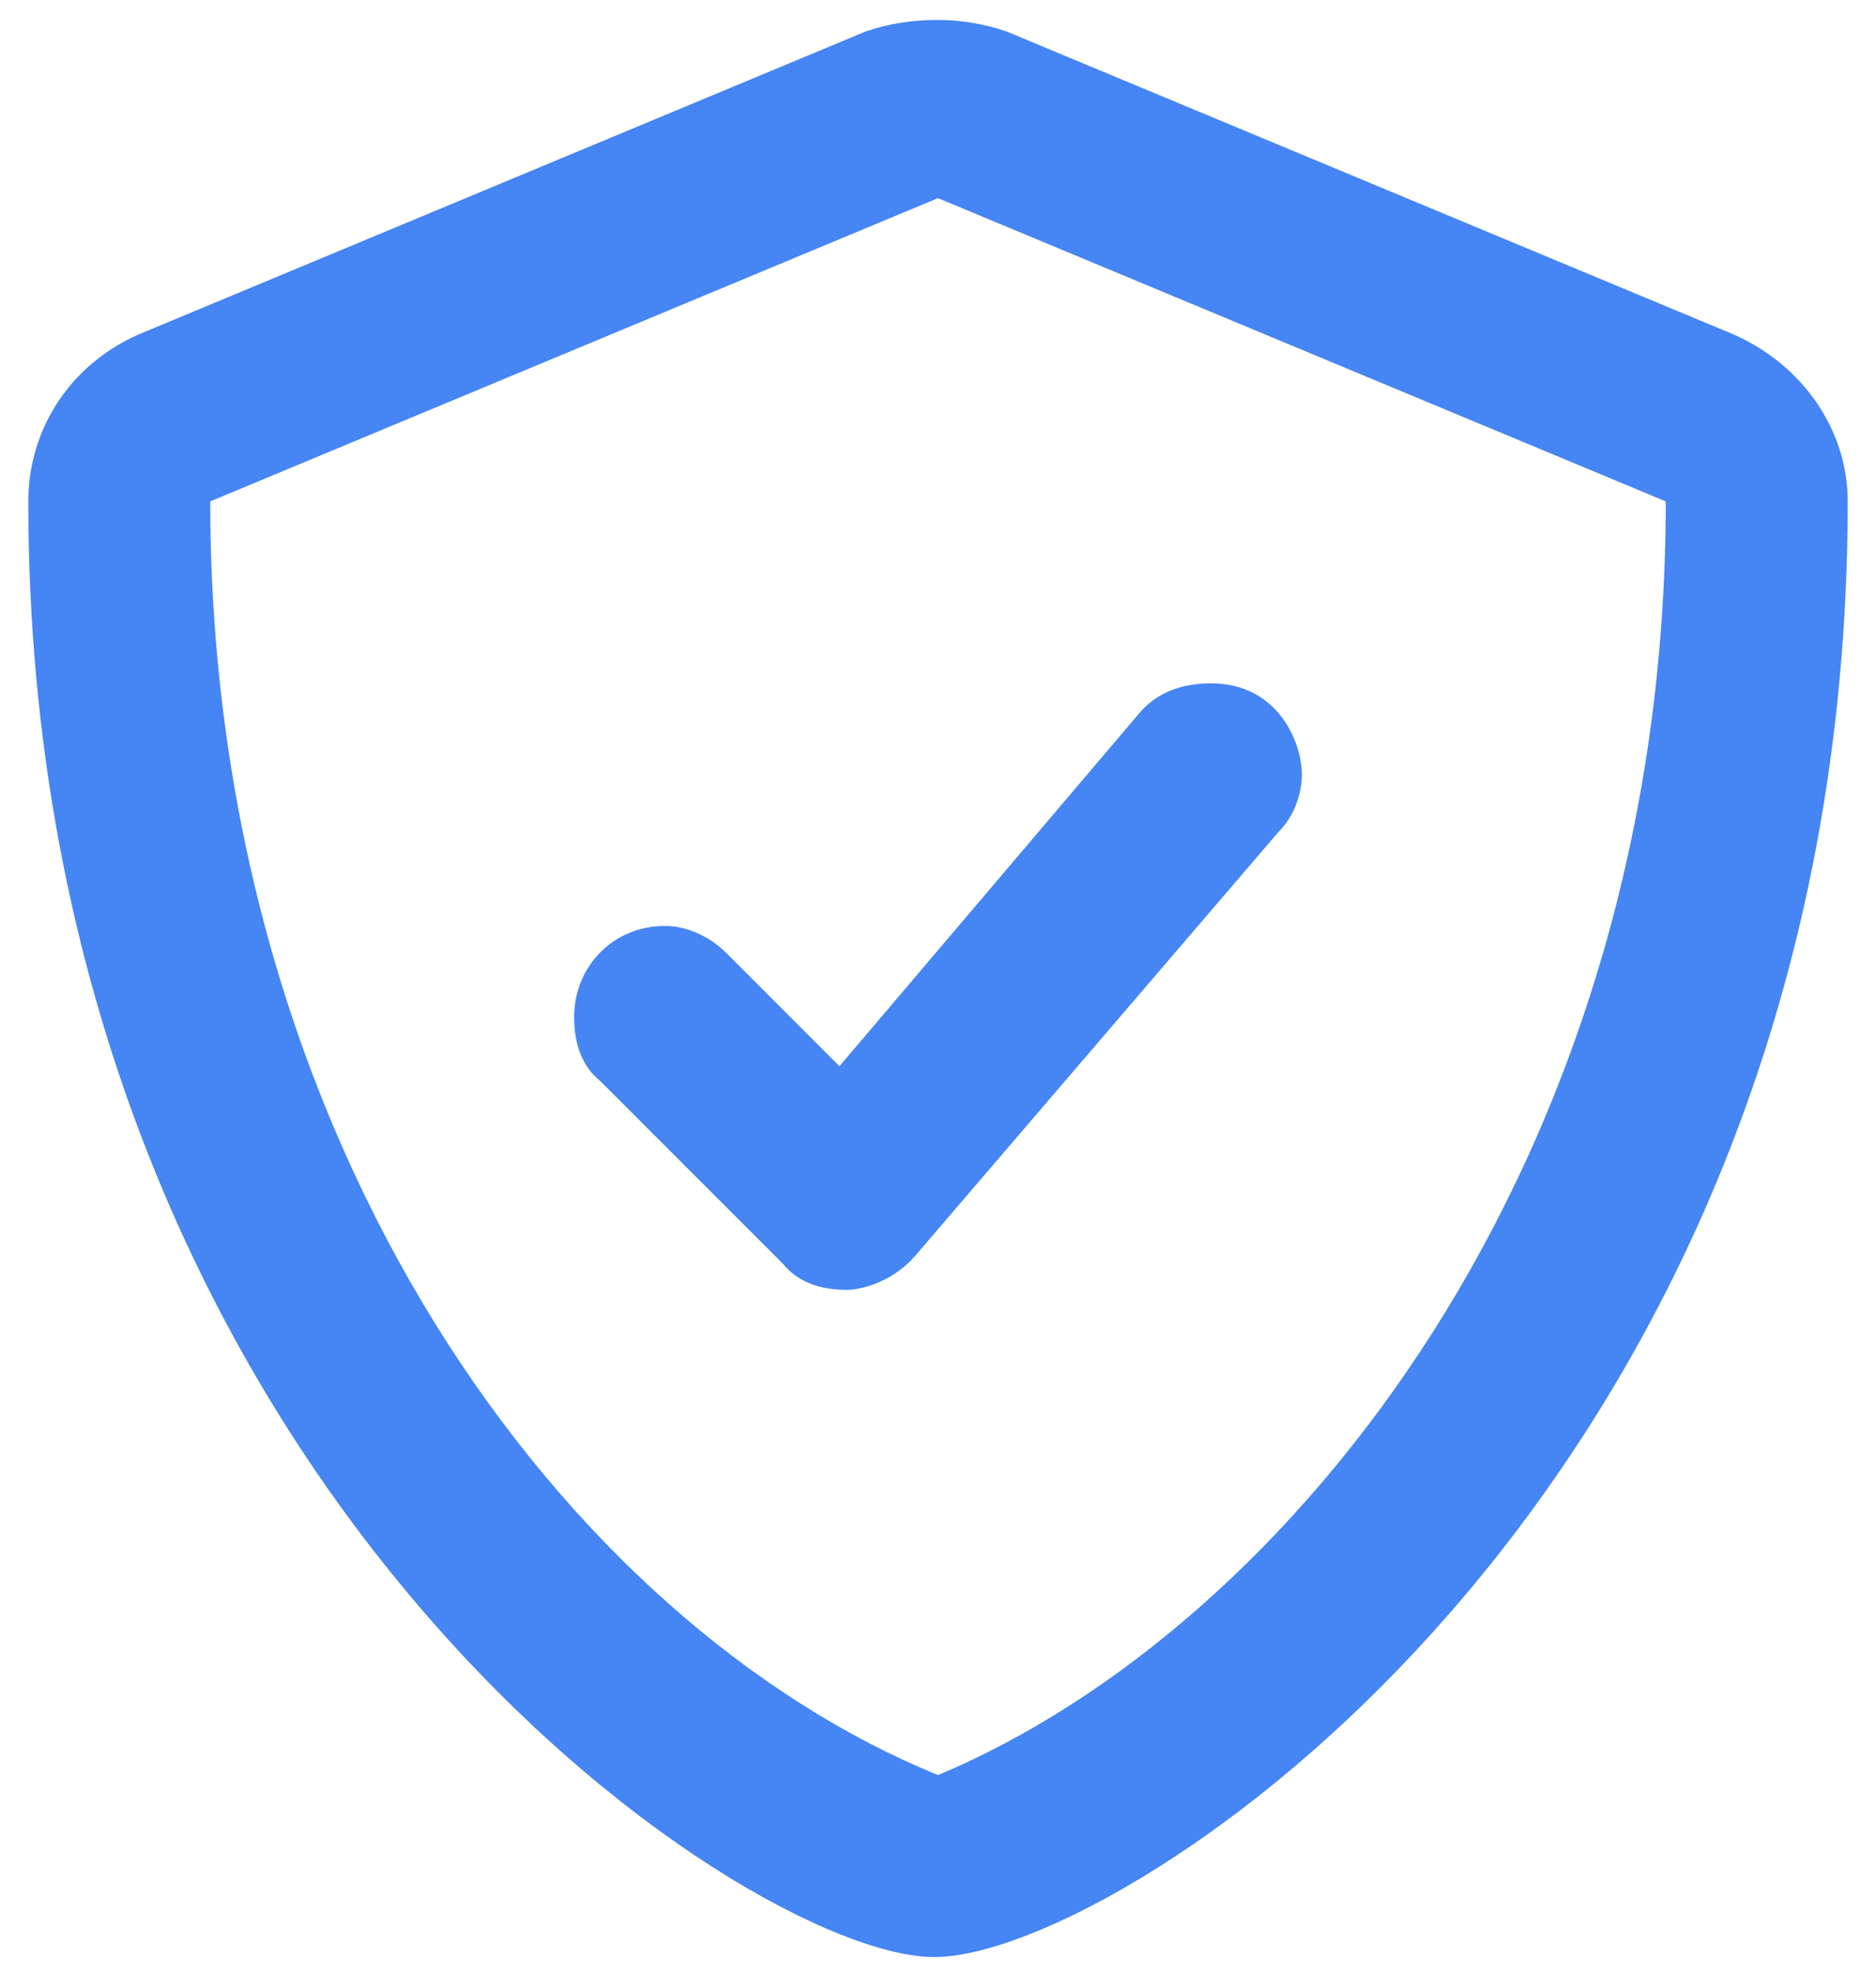 <svg width="58" height="61" viewBox="0 0 58 61" fill="none" xmlns="http://www.w3.org/2000/svg">
<path d="M53.609 10.344L31.109 0.969C30.406 0.734 29.703 0.617 29 0.617C28.18 0.617 27.477 0.734 26.773 0.969L4.273 10.344C2.164 11.281 0.875 13.273 0.875 15.5C0.875 45.734 23.023 60.5 28.883 60.5C34.742 60.5 57.125 45.969 57.125 15.5C57.125 13.273 55.719 11.281 53.609 10.344ZM29 54.875C17.516 50.188 6.5 35.422 6.5 15.5L29 6.125L51.5 15.5C51.5 35.891 39.898 50.305 29 54.875ZM22.438 29.445C21.969 28.977 21.266 28.625 20.562 28.625C18.922 28.625 17.75 29.914 17.75 31.438C17.75 32.258 17.984 32.961 18.57 33.43L24.195 39.055C24.664 39.641 25.367 39.875 26.188 39.875C26.422 39.875 27.477 39.758 28.297 38.82L39.547 25.695C40.016 25.227 40.25 24.523 40.25 23.938C40.25 23 39.547 21.125 37.438 21.125C36.617 21.125 35.797 21.359 35.211 22.062L25.953 32.961L22.438 29.445Z" fill="#4585F4"/>
</svg>
